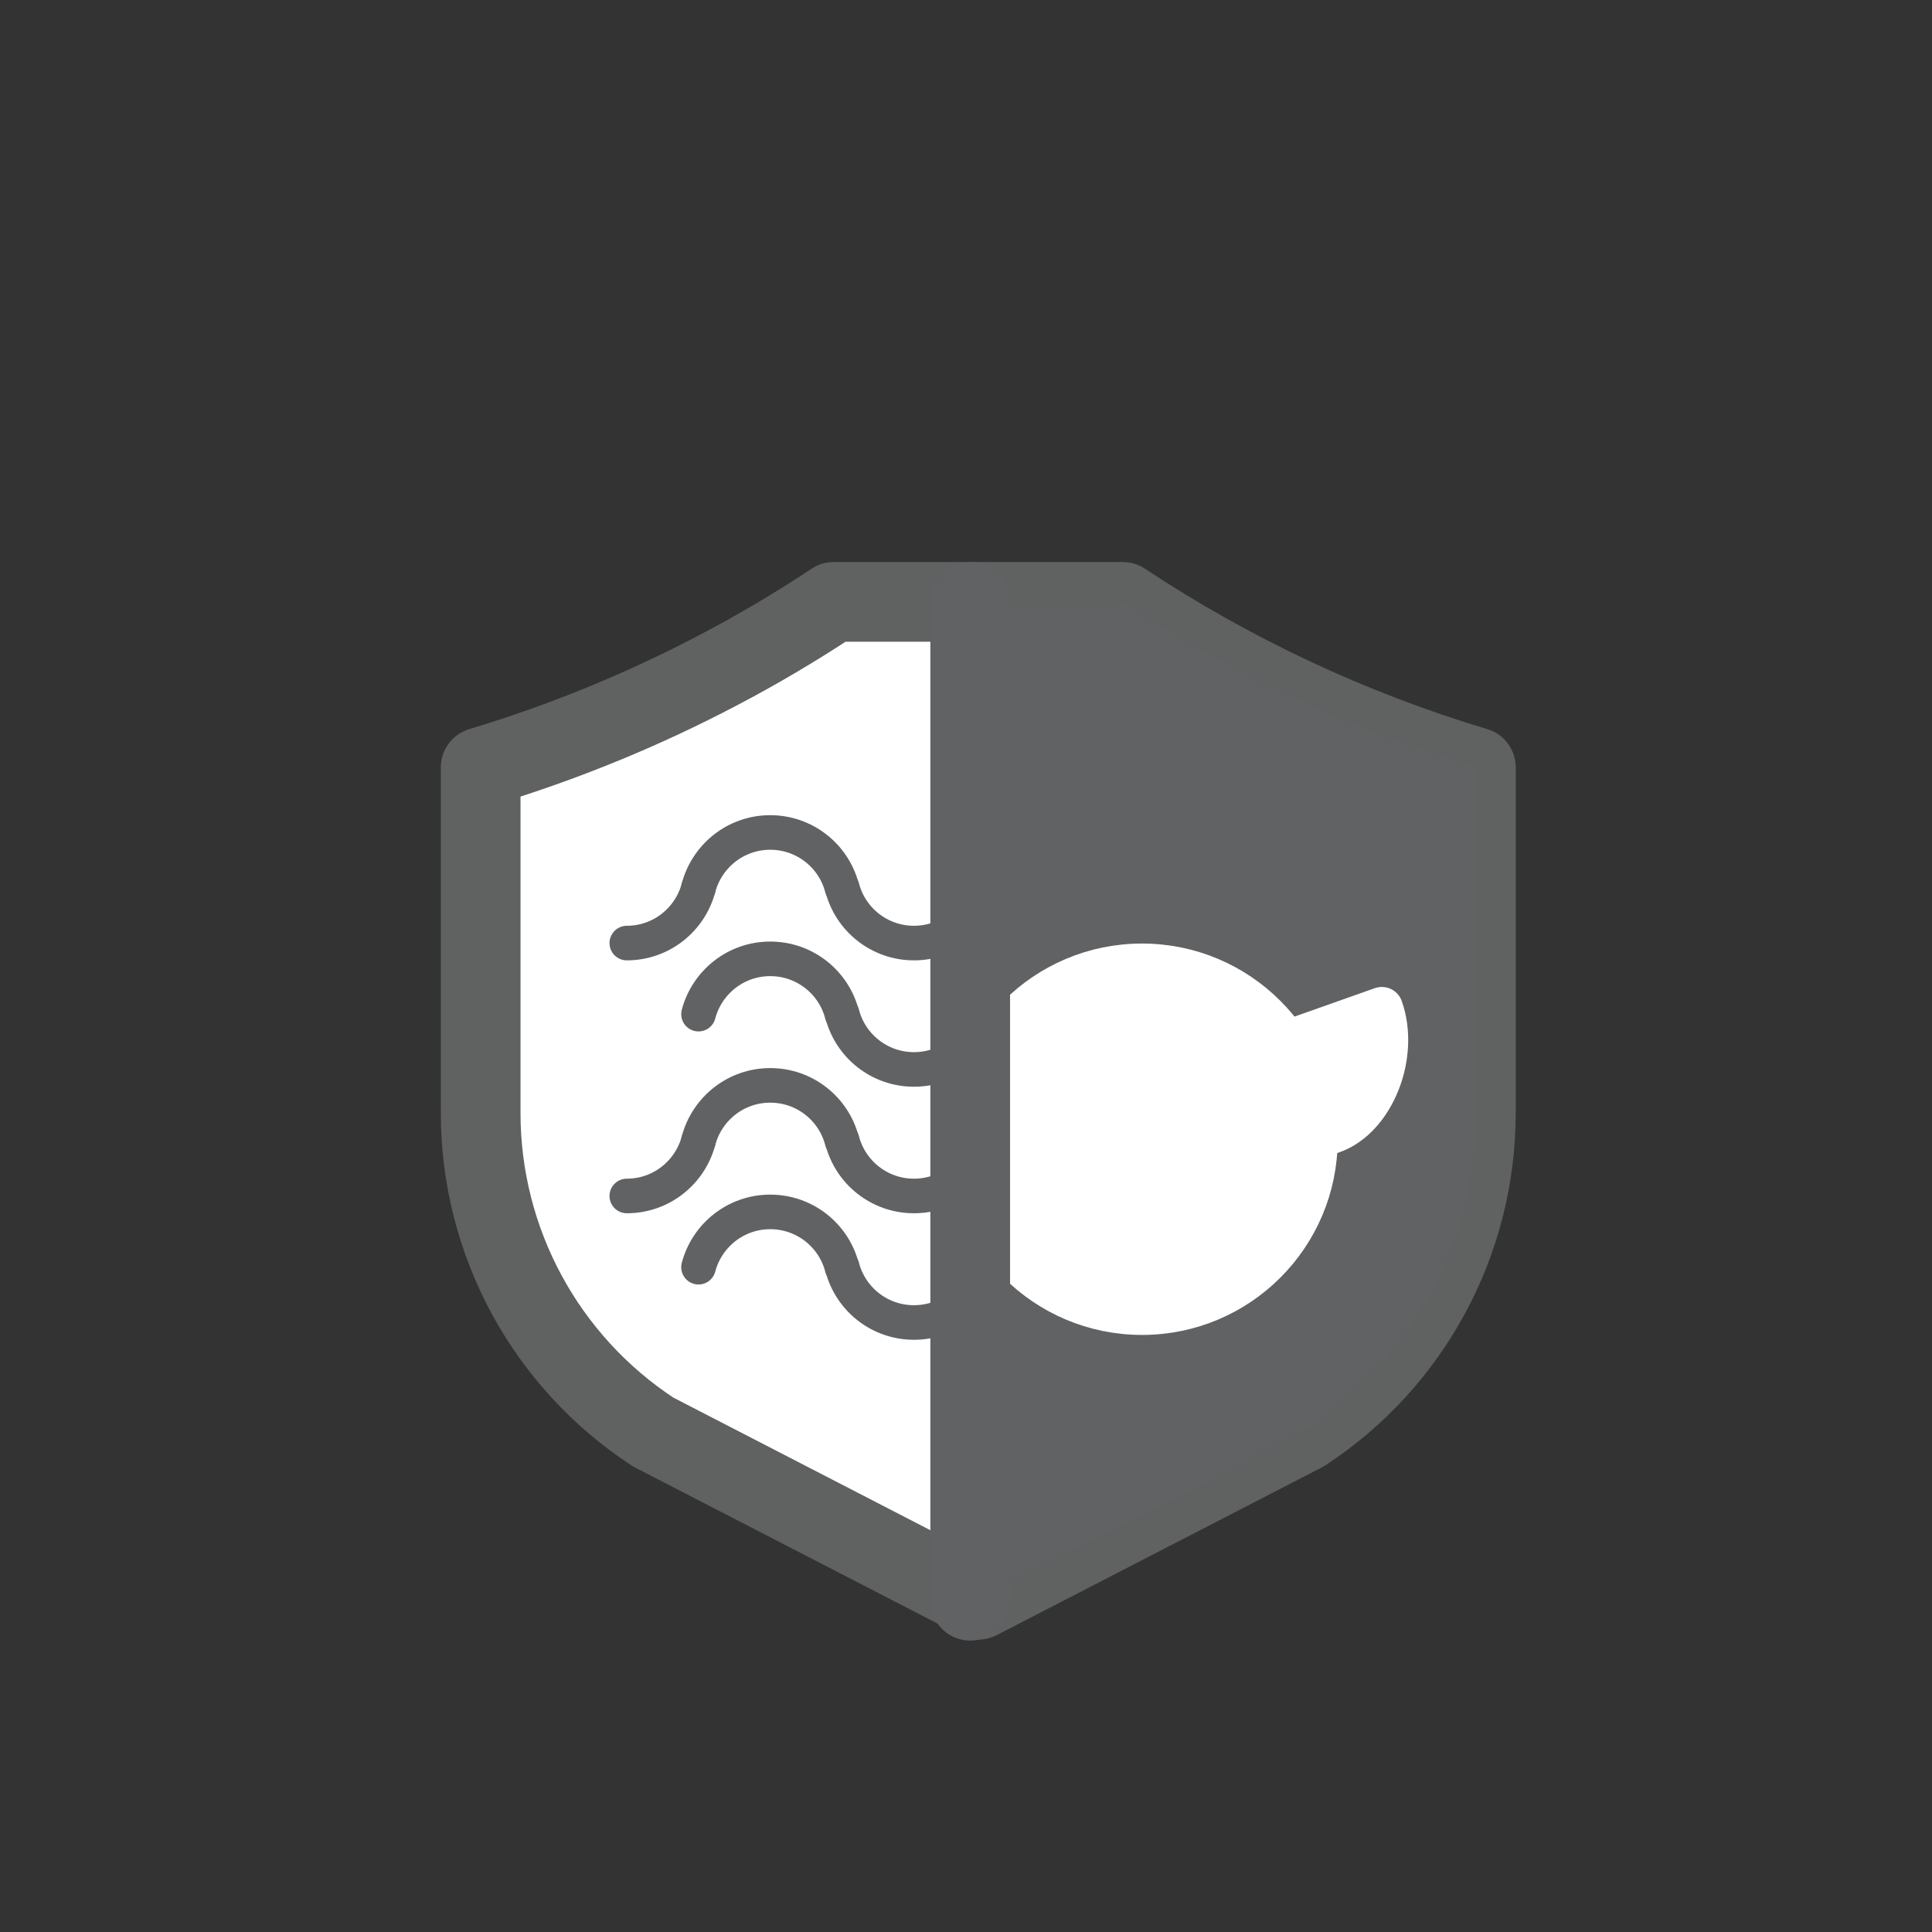 <svg xmlns="http://www.w3.org/2000/svg" id="Capa_1" width="500" height="500" viewBox="0 0 500 500"><rect x="0" y="0" width="500" height="500" fill="#333333" stroke="none"/><defs><style>      .cls-1 {        stroke-width: 8.95px;      }      .cls-1, .cls-2, .cls-3 {        stroke-linecap: round;      }      .cls-1, .cls-4, .cls-3 {        stroke-miterlimit: 10;      }      .cls-1, .cls-3 {        fill: none;        stroke: #616264;      }      .cls-2 {        stroke: #606161;      }      .cls-2, .cls-4, .cls-5 {        fill: #fff;      }      .cls-2, .cls-3 {        stroke-width: 20.621px;      }      .cls-2, .cls-5 {        stroke-linejoin: round;      }      .cls-6 {        fill: #616264;      }      .cls-4 {        stroke-width: 8.661px;      }      .cls-4, .cls-5 {        stroke: #fff;      }      .cls-5 {        stroke-width: 10.929px;      }    </style></defs><g id="ICONO"><path class="cls-2" d="M381.953,198.576v89.495c0,33.282-16.744,64.296-44.582,82.525l-84.174,43.428-84.174-43.428c-27.838-18.229-44.624-49.243-44.624-82.525v-89.495c21.239-6.393,41.819-14.806,61.368-25.075,10.31-5.403,20.291-11.3,29.983-17.734h74.854c28.127,18.641,58.934,33.076,91.35,42.809Z"></path><path class="cls-6" d="M251.093,155.767v257.142l2.103,1.072,84.174-43.428c27.838-18.229,44.582-49.243,44.582-82.525v-89.453c-32.416-9.733-63.224-24.168-91.35-42.809,0,0-39.51,0-39.51,0Z"></path><g><path class="cls-5" d="M325.328,272.316l32.292-11.424h0c4.33,12.29-2.186,28.374-12.703,32.127l-6.764,2.392"></path><circle class="cls-4" cx="295.551" cy="294.834" r="46.315"></circle></g><g><g><path class="cls-1" d="M180.776,229.754c2.186-8.248,9.651-14.311,18.559-14.311s16.414,6.062,18.559,14.311"></path><path class="cls-1" d="M255.093,229.754c-2.186,8.248-9.651,14.311-18.559,14.311s-16.414-6.062-18.559-14.311"></path><path class="cls-1" d="M180.776,229.754c-2.186,8.248-9.651,14.311-18.559,14.311"></path></g><g><path class="cls-1" d="M180.776,262.459c2.186-8.248,9.651-14.311,18.559-14.311s16.414,6.062,18.559,14.311"></path><path class="cls-1" d="M255.093,262.459c-2.186,8.248-9.651,14.311-18.559,14.311s-16.414-6.062-18.559-14.311"></path></g><g><path class="cls-1" d="M180.776,327.951c2.186-8.248,9.651-14.311,18.559-14.311s16.414,6.062,18.559,14.311"></path><path class="cls-1" d="M255.093,327.951c-2.186,8.248-9.651,14.311-18.559,14.311s-16.414-6.062-18.559-14.311"></path></g><g><path class="cls-1" d="M180.776,295.205c2.186-8.248,9.651-14.311,18.559-14.311s16.414,6.062,18.559,14.311"></path><path class="cls-1" d="M255.093,295.205c-2.186,8.248-9.651,14.311-18.559,14.311s-16.414-6.062-18.559-14.311"></path><path class="cls-1" d="M180.776,295.205c-2.186,8.248-9.651,14.311-18.559,14.311"></path></g></g><line class="cls-3" x1="251.093" y1="155.767" x2="251.093" y2="414.27"></line></g></svg>